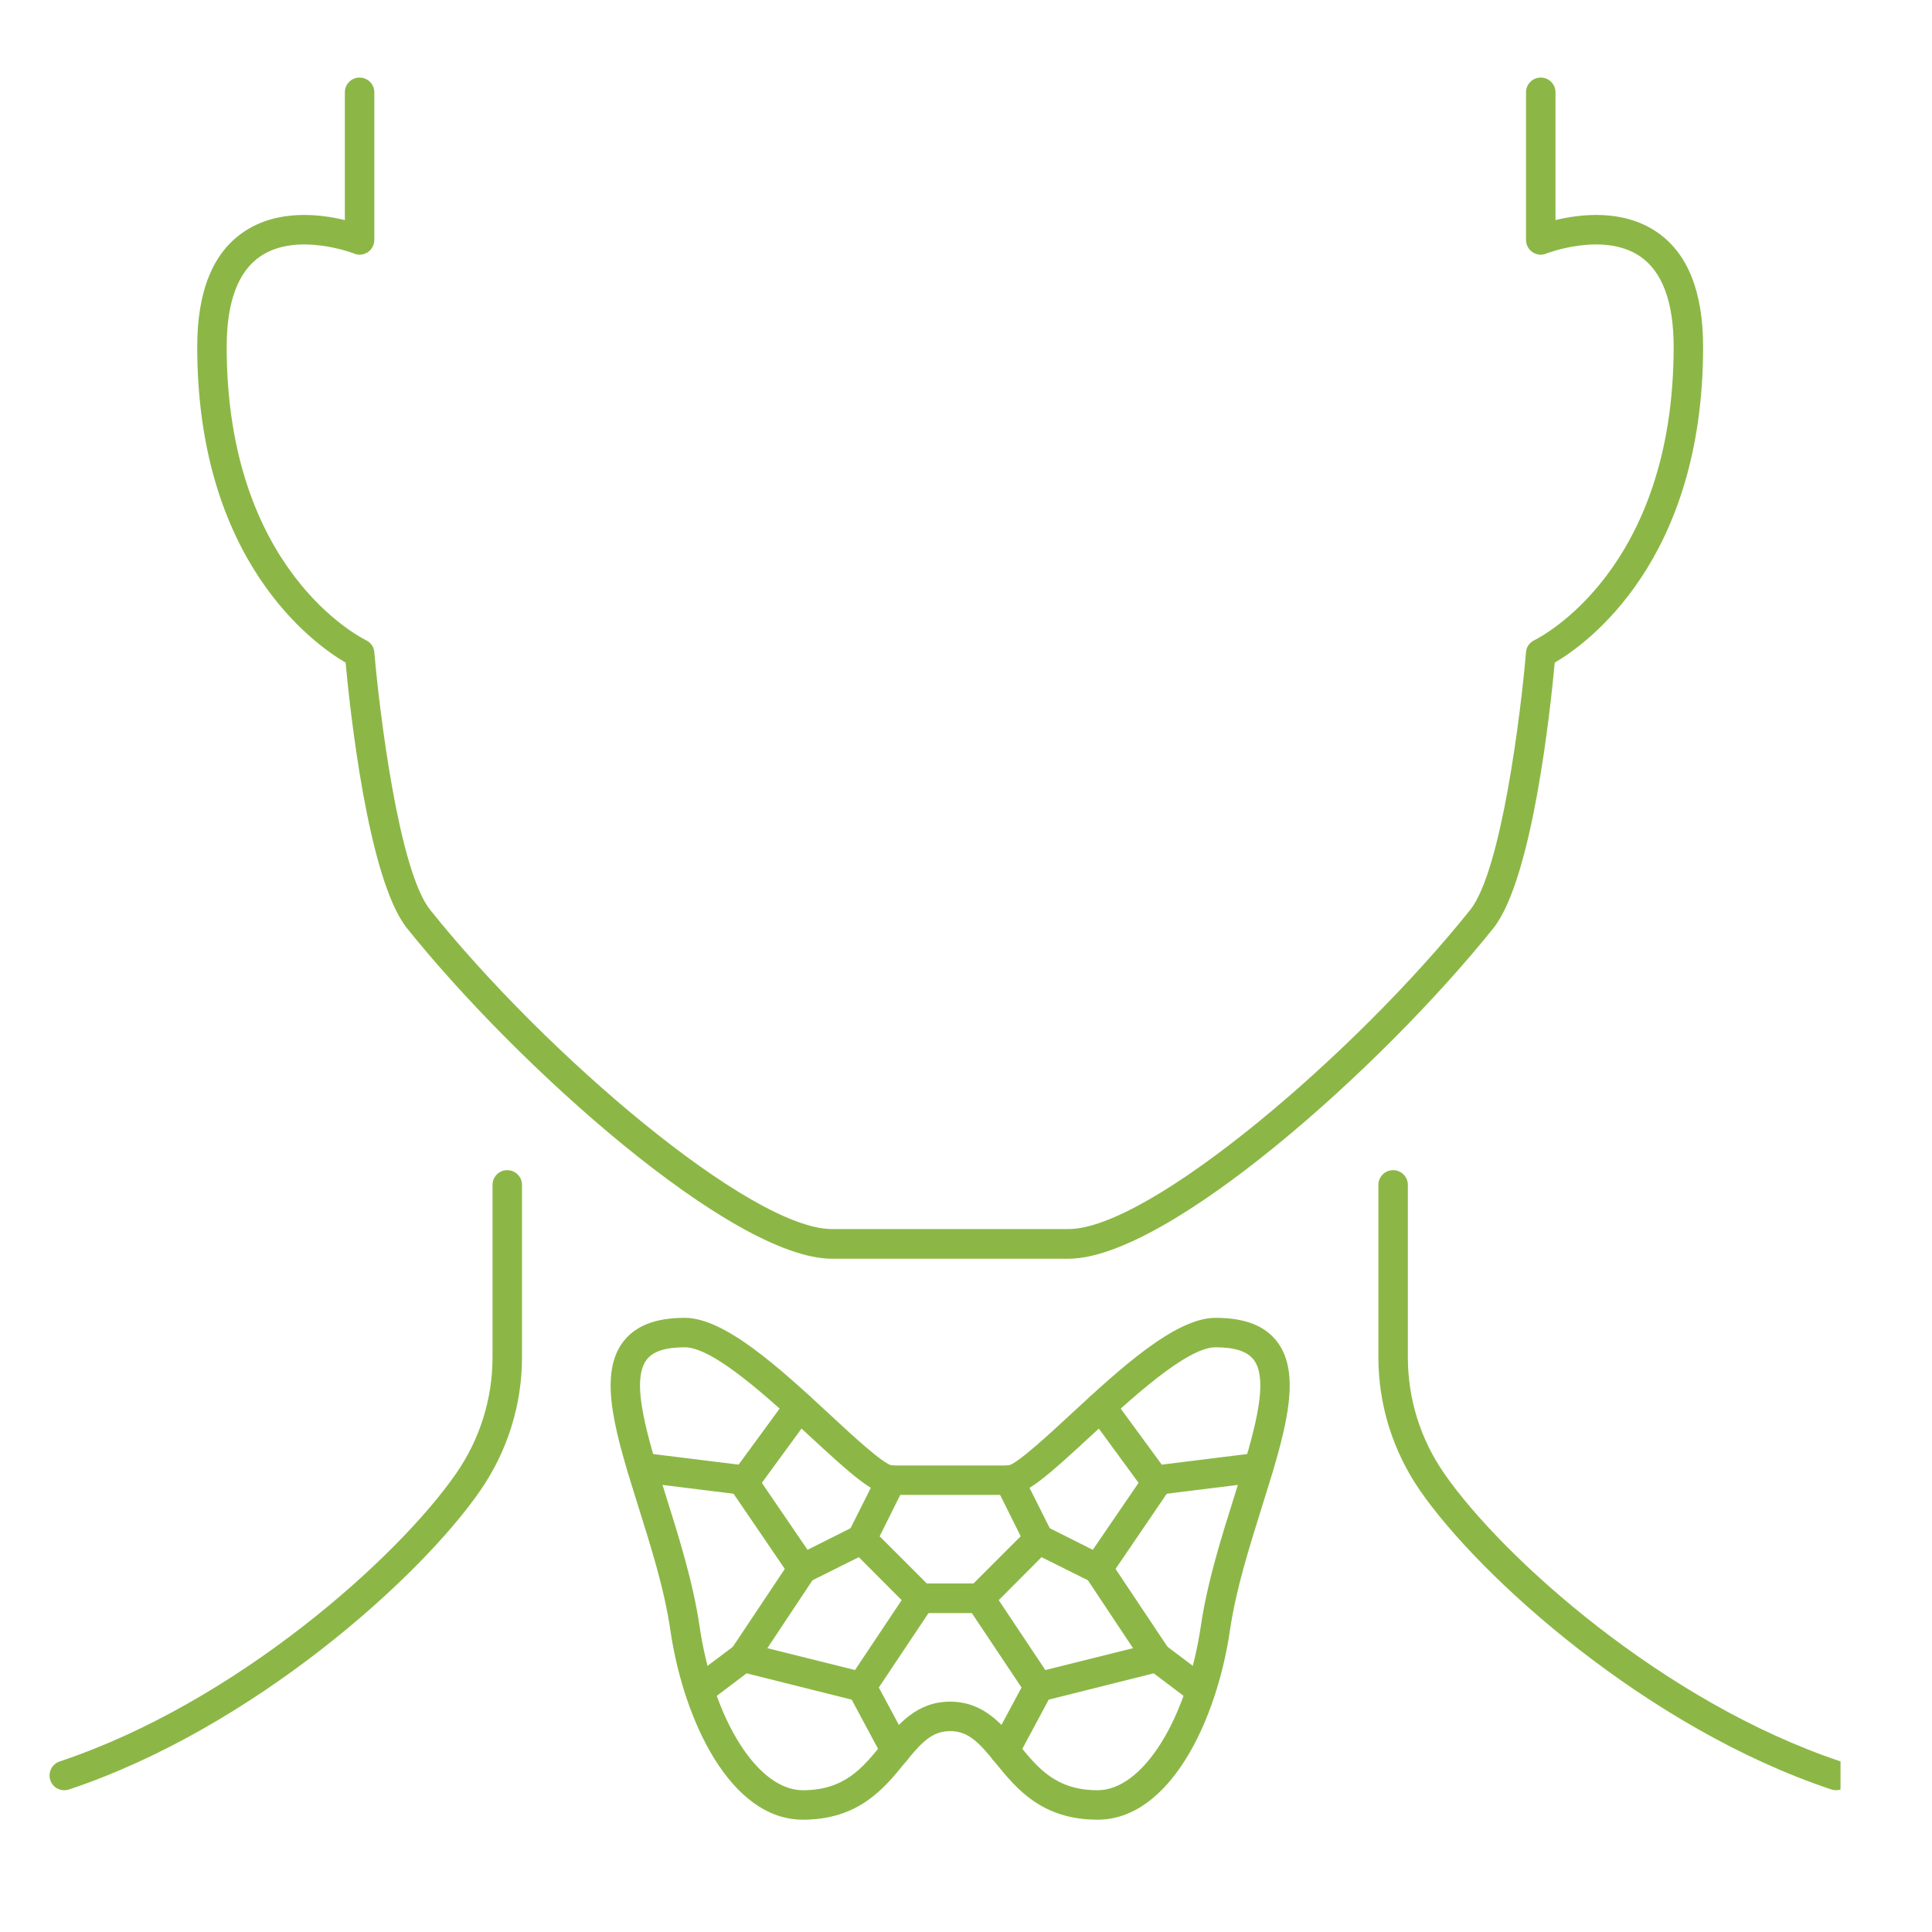 <svg xmlns="http://www.w3.org/2000/svg" xmlns:xlink="http://www.w3.org/1999/xlink" width="55" zoomAndPan="magnify" viewBox="0 0 41.25 41.25" height="55" preserveAspectRatio="xMidYMid meet" version="1.0"><defs><clipPath id="bc50541cc9"><path d="M 4 1.621 L 37 1.621 L 37 27 L 4 27 Z M 4 1.621 " clip-rule="nonzero"/></clipPath><clipPath id="259acebd35"><path d="M 29 24 L 39.297 24 L 39.297 39 L 29 39 Z M 29 24 " clip-rule="nonzero"/></clipPath></defs><g clip-path="url(#bc50541cc9)"><path fill="#8cb746" d="M 22.809 26.875 L 17.766 26.875 C 15.641 26.875 11.051 22.766 8.691 19.82 C 7.848 18.766 7.465 15.074 7.379 14.148 C 6.699 13.75 4.211 11.98 4.211 7.406 C 4.211 6.223 4.543 5.395 5.207 4.949 C 5.926 4.461 6.836 4.57 7.363 4.699 L 7.363 1.969 C 7.363 1.797 7.504 1.656 7.676 1.656 C 7.852 1.656 7.992 1.797 7.992 1.969 L 7.992 5.121 C 7.992 5.227 7.941 5.324 7.855 5.383 C 7.77 5.441 7.656 5.457 7.562 5.414 C 7.551 5.41 6.34 4.941 5.559 5.473 C 5.082 5.797 4.84 6.449 4.84 7.406 C 4.84 12.172 7.691 13.605 7.812 13.668 C 7.914 13.715 7.984 13.812 7.992 13.922 C 8.098 15.168 8.512 18.586 9.184 19.426 C 11.656 22.516 16.035 26.242 17.766 26.242 L 22.809 26.242 C 24.539 26.242 28.918 22.516 31.391 19.426 C 32.062 18.586 32.477 15.168 32.582 13.922 C 32.59 13.812 32.66 13.715 32.762 13.668 C 32.883 13.605 35.734 12.172 35.734 7.406 C 35.734 6.449 35.492 5.797 35.016 5.473 C 34.234 4.941 33.023 5.41 33.012 5.414 C 32.918 5.457 32.805 5.441 32.719 5.383 C 32.633 5.324 32.582 5.227 32.582 5.121 L 32.582 1.969 C 32.582 1.797 32.723 1.656 32.898 1.656 C 33.07 1.656 33.211 1.797 33.211 1.969 L 33.211 4.699 C 33.738 4.57 34.648 4.461 35.367 4.949 C 36.031 5.395 36.363 6.223 36.363 7.406 C 36.363 11.98 33.875 13.75 33.195 14.148 C 33.109 15.074 32.727 18.766 31.883 19.82 C 29.523 22.766 24.934 26.875 22.809 26.875 " fill-opacity="1" fill-rule="nonzero"/></g><g clip-path="url(#259acebd35)"><path fill="#8cb746" d="M 39.203 38.223 C 39.168 38.223 39.137 38.219 39.102 38.207 C 35.184 36.902 31.605 33.688 30.316 31.82 C 29.738 30.98 29.43 29.996 29.43 28.977 L 29.43 25.297 C 29.43 25.125 29.57 24.984 29.746 24.984 C 29.918 24.984 30.059 25.125 30.059 25.297 L 30.059 28.977 C 30.059 29.867 30.328 30.73 30.836 31.461 C 32.078 33.254 35.523 36.348 39.301 37.609 C 39.465 37.664 39.555 37.84 39.5 38.008 C 39.457 38.141 39.336 38.223 39.203 38.223 " fill-opacity="1" fill-rule="nonzero"/></g><path fill="#8cb746" d="M 1.371 38.223 C 1.238 38.223 1.117 38.141 1.074 38.008 C 1.02 37.84 1.109 37.664 1.273 37.609 C 5.051 36.348 8.496 33.254 9.738 31.461 C 10.246 30.73 10.516 29.867 10.516 28.977 L 10.516 25.297 C 10.516 25.125 10.656 24.984 10.828 24.984 C 11.004 24.984 11.145 25.125 11.145 25.297 L 11.145 28.977 C 11.145 29.996 10.836 30.98 10.258 31.82 C 8.969 33.688 5.391 36.902 1.473 38.207 C 1.438 38.219 1.406 38.223 1.371 38.223 " fill-opacity="1" fill-rule="nonzero"/><path fill="#8cb746" d="M 20.285 36.332 C 21.004 36.332 21.398 36.82 21.754 37.25 C 22.16 37.75 22.547 38.223 23.434 38.223 C 24.398 38.223 25.344 36.715 25.641 34.707 C 25.777 33.781 26.082 32.809 26.352 31.953 C 26.746 30.695 27.117 29.508 26.773 29.039 C 26.637 28.855 26.371 28.766 25.953 28.766 C 25.34 28.766 24.152 29.859 23.289 30.66 C 22.371 31.508 21.914 31.918 21.547 31.918 L 19.027 31.918 C 18.66 31.918 18.203 31.508 17.285 30.66 C 16.422 29.859 15.234 28.766 14.621 28.766 C 14.203 28.766 13.934 28.855 13.801 29.039 C 13.457 29.508 13.828 30.695 14.223 31.953 C 14.492 32.809 14.797 33.781 14.934 34.707 C 15.227 36.715 16.176 38.223 17.141 38.223 C 18.027 38.223 18.414 37.75 18.82 37.25 C 19.176 36.82 19.57 36.332 20.285 36.332 Z M 23.434 38.852 C 22.246 38.852 21.699 38.188 21.262 37.648 C 20.906 37.211 20.684 36.961 20.285 36.961 C 19.891 36.961 19.668 37.211 19.312 37.648 C 18.875 38.188 18.328 38.852 17.141 38.852 C 15.605 38.852 14.598 36.754 14.312 34.801 C 14.184 33.922 13.895 33.016 13.621 32.141 C 13.16 30.668 12.758 29.395 13.293 28.664 C 13.555 28.309 13.988 28.137 14.621 28.137 C 15.484 28.137 16.668 29.23 17.711 30.195 C 18.191 30.641 18.848 31.25 19.043 31.289 L 21.535 31.289 C 21.734 31.238 22.387 30.637 22.863 30.195 C 23.906 29.23 25.09 28.137 25.953 28.137 C 26.586 28.137 27.02 28.309 27.281 28.664 C 27.816 29.395 27.414 30.668 26.953 32.141 C 26.68 33.016 26.391 33.922 26.262 34.801 C 25.977 36.754 24.969 38.852 23.434 38.852 " fill-opacity="1" fill-rule="nonzero"/><path fill="#8cb746" d="M 20.918 34.441 L 19.656 34.441 C 19.574 34.441 19.492 34.406 19.434 34.348 L 18.176 33.086 C 18.074 32.992 18.055 32.844 18.113 32.723 L 18.746 31.461 C 18.824 31.309 19.016 31.242 19.168 31.32 C 19.324 31.398 19.387 31.59 19.309 31.742 L 18.781 32.801 L 19.789 33.809 L 20.785 33.809 L 21.793 32.801 L 21.266 31.742 C 21.188 31.59 21.25 31.398 21.406 31.32 C 21.559 31.242 21.75 31.309 21.828 31.461 L 22.461 32.723 C 22.52 32.844 22.5 32.992 22.398 33.086 L 21.141 34.348 C 21.082 34.406 21 34.441 20.918 34.441 " fill-opacity="1" fill-rule="nonzero"/><path fill="#8cb746" d="M 23.441 33.809 C 23.395 33.809 23.344 33.801 23.301 33.777 L 22.039 33.148 C 21.883 33.066 21.82 32.879 21.895 32.723 C 21.973 32.566 22.164 32.504 22.32 32.582 L 23.332 33.09 L 24.309 31.66 L 23.254 30.219 C 23.152 30.078 23.184 29.883 23.324 29.777 C 23.465 29.676 23.66 29.707 23.762 29.848 L 24.949 31.469 C 25.027 31.574 25.031 31.723 24.953 31.832 L 23.699 33.672 C 23.641 33.762 23.539 33.809 23.441 33.809 " fill-opacity="1" fill-rule="nonzero"/><path fill="#8cb746" d="M 17.133 33.809 C 17.035 33.809 16.934 33.762 16.875 33.672 L 15.621 31.832 C 15.543 31.723 15.547 31.574 15.625 31.469 L 16.812 29.848 C 16.914 29.707 17.109 29.676 17.25 29.777 C 17.391 29.883 17.422 30.078 17.32 30.219 L 16.266 31.66 L 17.242 33.09 L 18.254 32.582 C 18.41 32.504 18.602 32.566 18.68 32.723 C 18.754 32.879 18.691 33.066 18.535 33.148 L 17.273 33.777 C 17.23 33.801 17.18 33.809 17.133 33.809 " fill-opacity="1" fill-rule="nonzero"/><path fill="#8cb746" d="M 24.699 31.918 C 24.543 31.918 24.406 31.801 24.387 31.641 C 24.367 31.469 24.488 31.312 24.66 31.289 L 26.832 31.02 C 27.004 31 27.16 31.121 27.184 31.293 C 27.203 31.465 27.082 31.621 26.91 31.645 L 24.738 31.914 C 24.727 31.918 24.711 31.918 24.699 31.918 " fill-opacity="1" fill-rule="nonzero"/><path fill="#8cb746" d="M 15.875 31.918 C 15.863 31.918 15.848 31.918 15.836 31.914 L 13.664 31.645 C 13.492 31.621 13.371 31.465 13.391 31.293 C 13.414 31.121 13.57 31 13.742 31.02 L 15.914 31.289 C 16.086 31.312 16.207 31.469 16.188 31.641 C 16.168 31.801 16.031 31.918 15.875 31.918 " fill-opacity="1" fill-rule="nonzero"/><path fill="#8cb746" d="M 24.699 35.699 C 24.598 35.699 24.5 35.652 24.438 35.562 L 23.18 33.668 C 23.078 33.523 23.121 33.328 23.266 33.234 C 23.41 33.137 23.605 33.176 23.699 33.32 L 24.961 35.211 C 25.059 35.355 25.02 35.551 24.875 35.648 C 24.82 35.684 24.758 35.699 24.699 35.699 " fill-opacity="1" fill-rule="nonzero"/><path fill="#8cb746" d="M 15.875 35.699 C 15.816 35.699 15.754 35.684 15.699 35.648 C 15.555 35.551 15.516 35.355 15.613 35.211 L 16.875 33.32 C 16.969 33.176 17.164 33.137 17.309 33.234 C 17.453 33.328 17.496 33.523 17.395 33.668 L 16.137 35.562 C 16.074 35.652 15.977 35.699 15.875 35.699 " fill-opacity="1" fill-rule="nonzero"/><path fill="#8cb746" d="M 21.445 37.695 C 21.398 37.695 21.348 37.68 21.297 37.656 C 21.145 37.574 21.086 37.383 21.168 37.227 L 21.898 35.867 C 21.941 35.789 22.016 35.734 22.102 35.711 L 24.625 35.082 C 24.715 35.059 24.812 35.078 24.891 35.133 L 25.824 35.836 C 25.961 35.938 25.992 36.133 25.887 36.273 C 25.781 36.414 25.586 36.441 25.445 36.34 L 24.633 35.727 L 22.391 36.289 L 21.727 37.527 C 21.668 37.633 21.559 37.695 21.445 37.695 " fill-opacity="1" fill-rule="nonzero"/><path fill="#8cb746" d="M 19.129 37.695 C 19.016 37.695 18.906 37.633 18.848 37.527 L 18.184 36.289 L 15.941 35.727 L 15.129 36.34 C 14.988 36.441 14.793 36.414 14.688 36.273 C 14.582 36.133 14.613 35.938 14.75 35.836 L 15.684 35.133 C 15.762 35.078 15.859 35.059 15.949 35.082 L 18.473 35.711 C 18.559 35.734 18.633 35.789 18.676 35.867 L 19.406 37.227 C 19.488 37.383 19.43 37.574 19.277 37.656 C 19.227 37.68 19.176 37.695 19.129 37.695 " fill-opacity="1" fill-rule="nonzero"/><path fill="#8cb746" d="M 22.18 36.332 C 22.078 36.332 21.977 36.281 21.918 36.191 L 20.656 34.301 C 20.559 34.156 20.598 33.961 20.742 33.863 C 20.887 33.766 21.082 33.805 21.18 33.949 L 22.441 35.84 C 22.539 35.988 22.5 36.18 22.352 36.281 C 22.301 36.312 22.238 36.332 22.18 36.332 " fill-opacity="1" fill-rule="nonzero"/><path fill="#8cb746" d="M 18.395 36.332 C 18.336 36.332 18.273 36.312 18.223 36.281 C 18.074 36.18 18.035 35.988 18.133 35.84 L 19.395 33.949 C 19.488 33.805 19.688 33.766 19.832 33.863 C 19.977 33.961 20.016 34.156 19.918 34.301 L 18.656 36.191 C 18.598 36.281 18.496 36.332 18.395 36.332 " fill-opacity="1" fill-rule="nonzero"/></svg>